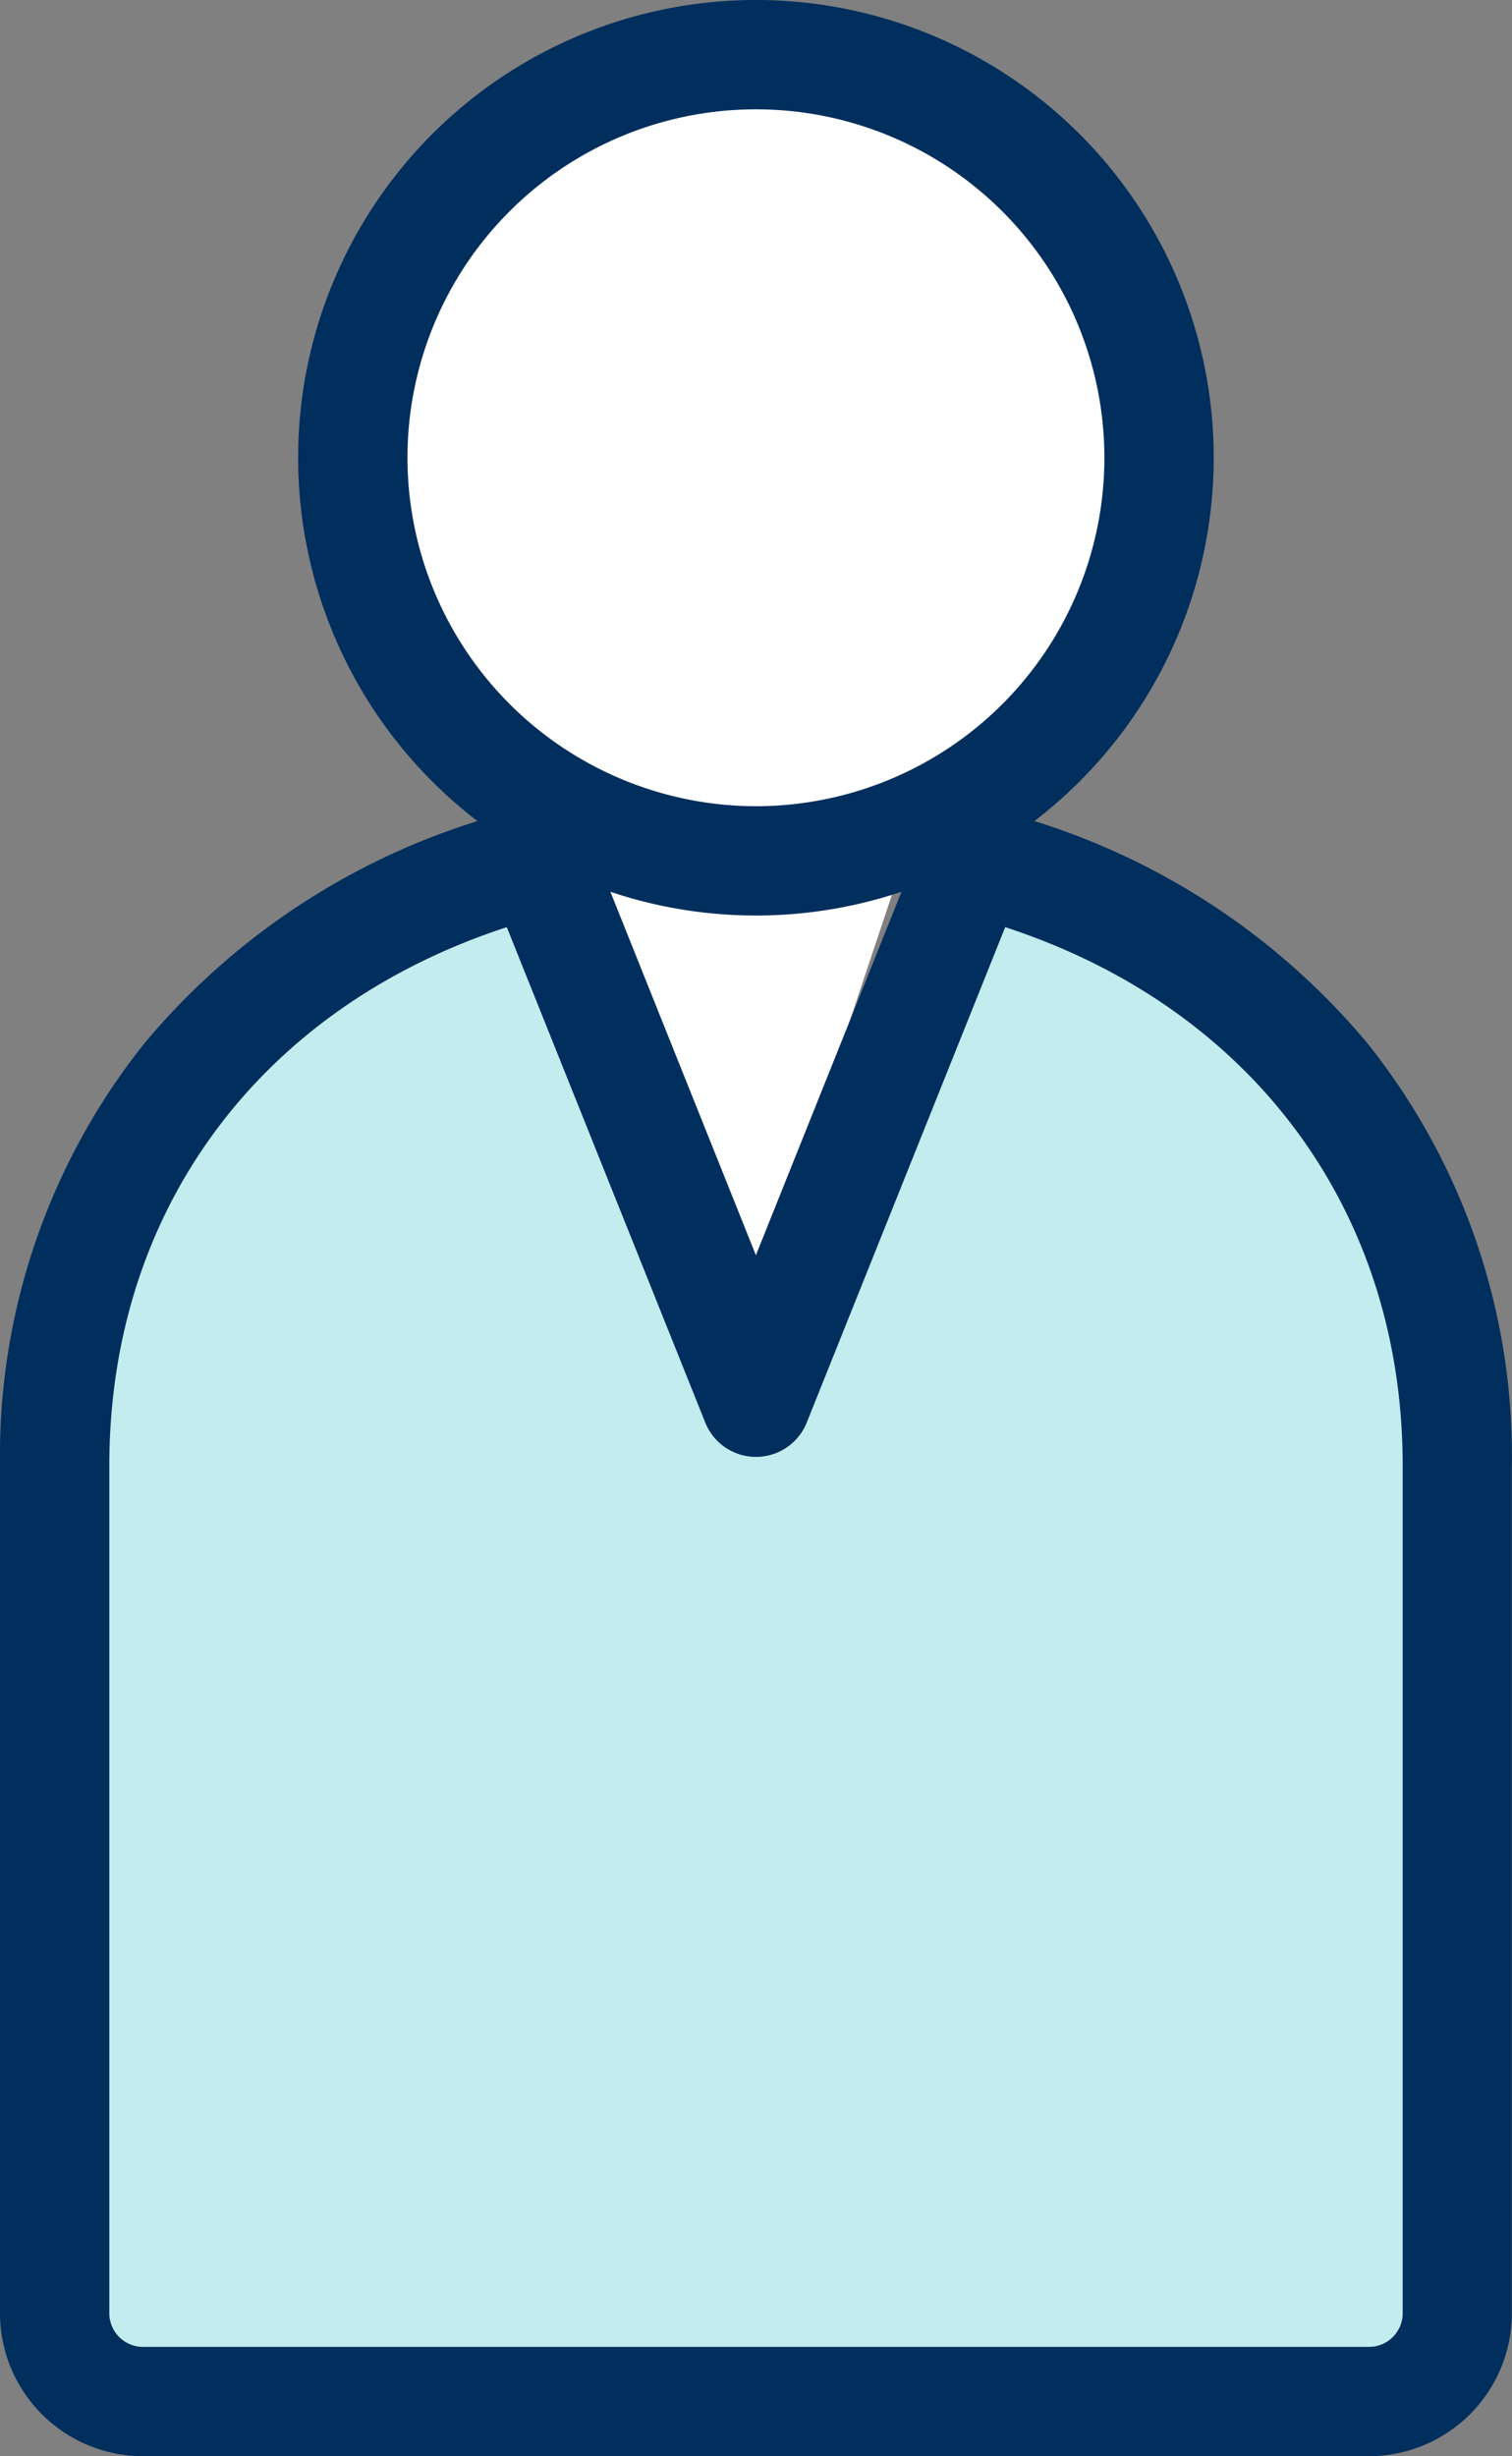 <svg xmlns="http://www.w3.org/2000/svg" width="48.407" height="78.639" viewBox="0 0 48.407 78.639"><rect x="0" y="0" width="48.407" height="78.639" fill="#808080" stroke="none"/><g transform="translate(1.75 1.75)"><path d="M8.887,30.824,13.48,46.683l5.308-15.859Z" transform="translate(8.382 -5.012)" fill="#fff"/><path d="M18.378,19.41A12.906,12.906,0,1,1,5.472,32.316,12.906,12.906,0,0,1,18.378,19.41" transform="translate(4.076 -19.409)" fill="#fff"/><path d="M12.906-1.75A14.656,14.656,0,0,1,27.562,12.906,14.656,14.656,0,0,1,12.906,27.562,14.656,14.656,0,0,1-1.75,12.906,14.656,14.656,0,0,1,12.906-1.75Zm0,25.812A11.156,11.156,0,1,0,1.75,12.906,11.169,11.169,0,0,0,12.906,24.062Z" transform="translate(9.545 0)" fill="#002e5d"/><path d="M30.646,30.824,23.7,48.156,16.761,30.824C7.363,33.21,1.25,40.507,1.25,50.182V77.323A2.825,2.825,0,0,0,4.077,80.15H43.33a2.826,2.826,0,0,0,2.827-2.827V50.182c0-9.674-6.113-16.972-15.511-19.358" transform="translate(-1.25 -5.011)" fill="#c3ecef"/><path d="M16.762,29.074a1.751,1.751,0,0,1,1.624,1.1L23.7,43.449l5.318-13.276a1.75,1.75,0,0,1,2.055-1.045,22.661,22.661,0,0,1,12.208,7.539,21.161,21.161,0,0,1,4.622,13.515V77.323A4.582,4.582,0,0,1,43.33,81.9H4.077A4.582,4.582,0,0,1-.5,77.323V50.182A21.161,21.161,0,0,1,4.122,36.667,22.661,22.661,0,0,1,16.33,29.128,1.751,1.751,0,0,1,16.762,29.074ZM43.33,78.4a1.078,1.078,0,0,0,1.077-1.077V50.182c0-8.177-4.835-14.661-12.725-17.237L25.328,48.806a1.75,1.75,0,0,1-3.249,0L15.725,32.945C7.835,35.521,3,42,3,50.182V77.323A1.078,1.078,0,0,0,4.077,78.4Z" transform="translate(-1.25 -5.011)" fill="#002e5d"/></g></svg>